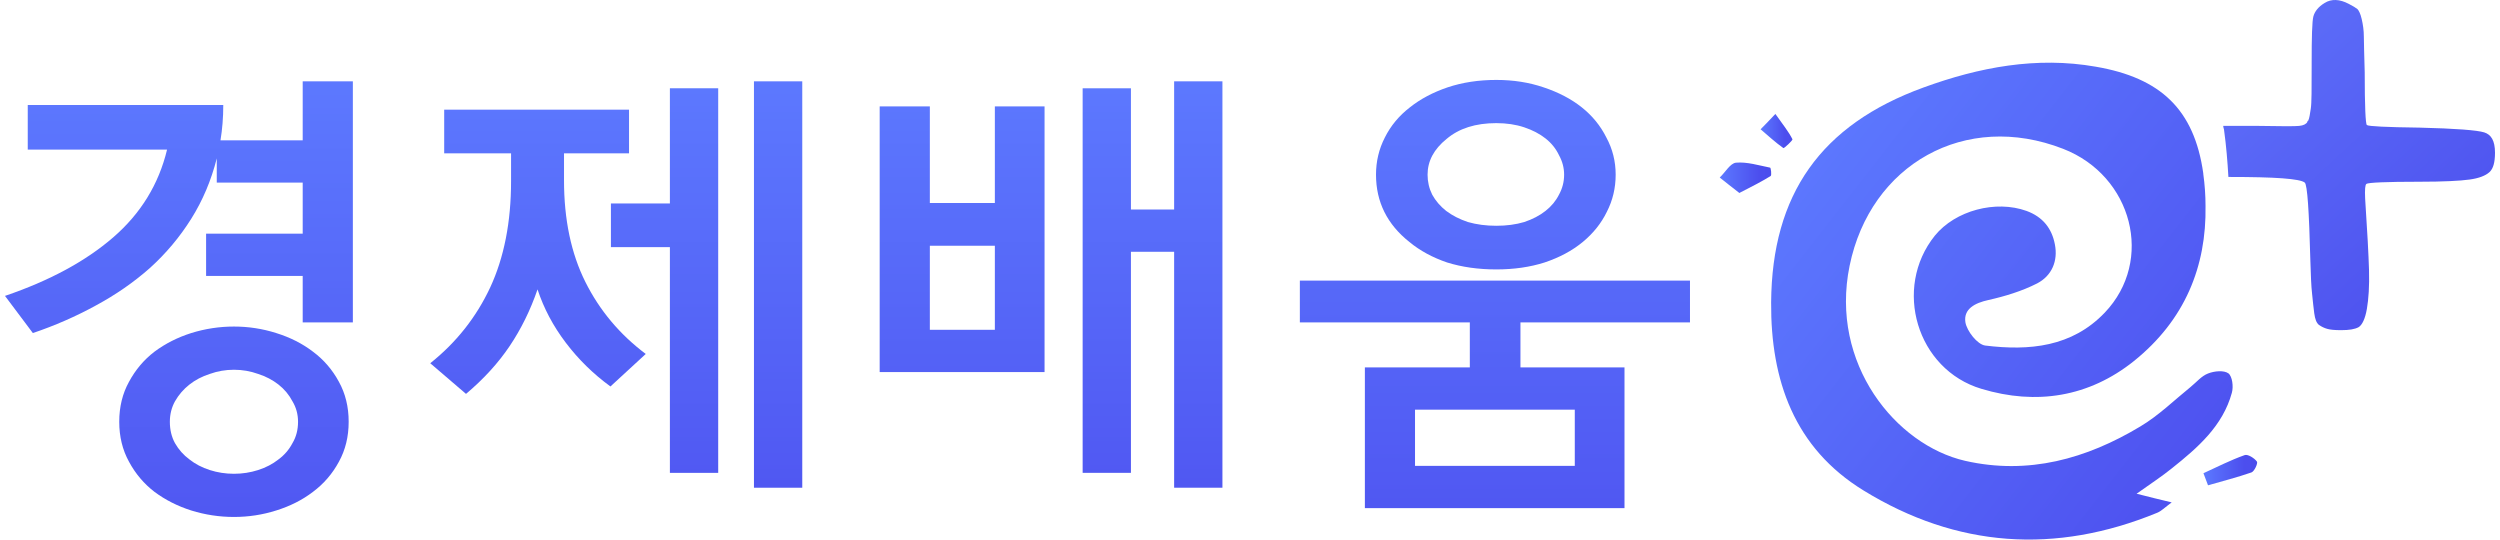 <svg width="139" height="30" viewBox="0 0 139 30" fill="none" xmlns="http://www.w3.org/2000/svg">
<path d="M96.718 10.737C96.3 10.407 95.952 10.146 95.617 9.871C95.924 9.582 96.203 9.073 96.523 9.045C97.136 8.99 97.791 9.197 98.418 9.321C98.46 9.321 98.516 9.747 98.446 9.788C97.931 10.105 97.387 10.38 96.718 10.724V10.737Z" fill="url(#paint0_linear_6431_97502)"/>
<path d="M122.516 26.309C123.268 25.966 124.021 25.58 124.801 25.305C124.968 25.236 125.345 25.47 125.484 25.663C125.554 25.745 125.345 26.213 125.178 26.268C124.383 26.543 123.575 26.75 122.766 26.983C122.683 26.763 122.599 26.543 122.516 26.323V26.309Z" fill="url(#paint1_linear_6431_97502)"/>
<path d="M98.711 6.335C99.115 6.913 99.436 7.298 99.659 7.739C99.686 7.807 99.185 8.261 99.157 8.234C98.711 7.917 98.307 7.546 97.889 7.188C98.098 6.982 98.307 6.762 98.711 6.335Z" fill="url(#paint2_linear_6431_97502)"/>
<path d="M123.91 20.766C123.659 20.573 123.115 20.628 122.767 20.766C122.404 20.904 122.126 21.247 121.805 21.509C120.885 22.252 120.021 23.105 119.004 23.71C116.007 25.512 112.774 26.42 109.262 25.622C105.416 24.741 101.722 20.229 102.837 14.782C103.994 9.128 109.276 6.157 114.711 8.275C118.572 9.775 119.784 14.493 117.025 17.382C115.199 19.294 112.83 19.514 110.377 19.212C109.945 19.156 109.36 18.414 109.276 17.918C109.165 17.175 109.806 16.845 110.558 16.68C111.478 16.474 112.426 16.185 113.262 15.759C114.084 15.332 114.433 14.507 114.251 13.585C114.084 12.705 113.582 12.058 112.677 11.728C110.962 11.109 108.719 11.7 107.576 13.104C105.234 16.02 106.572 20.546 110.168 21.619C113.22 22.541 116.147 22.073 118.642 20.078C121.485 17.795 122.683 14.809 122.627 11.453C122.627 10.861 122.586 10.27 122.502 9.665C122.502 9.665 122.502 9.651 122.502 9.637C122 6.088 120.133 4.327 116.523 3.708C113.234 3.13 110.043 3.736 106.949 4.864C101.235 6.941 98.517 10.806 98.475 16.818C98.447 21.137 99.757 24.907 103.618 27.273C108.788 30.45 114.279 30.835 119.938 28.511C120.175 28.414 120.356 28.222 120.746 27.933C120.007 27.754 119.533 27.644 118.795 27.451C119.589 26.887 120.202 26.488 120.76 26.035C122.195 24.893 123.589 23.682 124.091 21.839C124.188 21.495 124.119 20.931 123.896 20.752L123.91 20.766Z" fill="url(#paint3_linear_6431_97502)"/>
<path d="M138.122 7.361C137.738 7.24 136.539 7.144 134.524 7.096C132.678 7.072 131.694 7.024 131.598 6.952C131.526 6.903 131.478 5.917 131.478 4.016C131.454 3.054 131.43 2.404 131.43 2.043C131.43 1.682 131.382 1.369 131.31 1.057C131.238 0.744 131.143 0.575 131.071 0.503C130.975 0.431 130.831 0.335 130.591 0.215C130.087 -0.05 129.631 -0.074 129.248 0.166C128.888 0.383 128.696 0.648 128.624 0.912C128.552 1.177 128.528 2.067 128.528 3.511V3.631C128.528 4.93 128.528 5.749 128.48 6.037C128.432 6.326 128.408 6.567 128.336 6.711C128.312 6.711 128.288 6.735 128.288 6.783C128.216 6.903 128.072 6.976 127.833 7C127.617 7.024 126.873 7.024 125.602 7H124.883C124.403 7 123.995 7 123.611 7C123.611 7.096 123.659 7.168 123.659 7.24C123.779 8.107 123.851 8.997 123.899 9.839C123.923 9.839 123.947 9.839 123.971 9.839C126.489 9.839 127.881 9.935 128.144 10.152C128.288 10.272 128.384 11.716 128.456 14.483C128.48 15.301 128.504 15.926 128.552 16.335C128.6 16.744 128.624 17.105 128.672 17.418C128.72 17.755 128.792 17.948 128.936 18.068C129.08 18.164 129.224 18.236 129.392 18.284C129.56 18.332 129.799 18.357 130.159 18.357C130.615 18.357 130.927 18.308 131.143 18.188C131.334 18.068 131.502 17.731 131.598 17.178C131.694 16.624 131.742 15.902 131.718 15.036C131.694 14.194 131.622 12.847 131.502 11.042C131.478 10.537 131.502 10.272 131.574 10.224C131.67 10.152 132.654 10.104 134.548 10.104C135.844 10.104 136.779 10.056 137.307 9.983C137.834 9.911 138.194 9.767 138.41 9.574C138.626 9.382 138.722 9.021 138.722 8.492C138.722 7.818 138.506 7.481 138.122 7.361Z" fill="url(#paint4_linear_6431_97502)"/>
<path d="M0.277 16.452C2.756 15.608 4.762 14.524 6.294 13.198C7.826 11.873 8.825 10.246 9.289 8.318H1.543V5.839H12.414C12.414 6.527 12.362 7.182 12.259 7.801H16.83V4.522H19.619V17.924H16.83V15.341H11.459V12.992H16.83V10.151H12.052V8.808C11.743 10.031 11.269 11.15 10.632 12.165C9.995 13.181 9.229 14.093 8.334 14.902C7.439 15.694 6.432 16.392 5.313 16.994C4.211 17.597 3.049 18.105 1.827 18.518L0.277 16.452ZM13.008 18.156C13.817 18.156 14.6 18.277 15.358 18.518C16.132 18.759 16.812 19.103 17.398 19.551C18 19.998 18.482 20.558 18.844 21.229C19.205 21.883 19.386 22.623 19.386 23.45C19.386 24.276 19.205 25.016 18.844 25.671C18.482 26.342 18 26.901 17.398 27.349C16.812 27.797 16.132 28.141 15.358 28.382C14.6 28.623 13.817 28.743 13.008 28.743C12.199 28.743 11.407 28.623 10.632 28.382C9.875 28.141 9.195 27.797 8.592 27.349C8.007 26.901 7.533 26.342 7.172 25.671C6.81 25.016 6.63 24.276 6.63 23.45C6.63 22.623 6.81 21.883 7.172 21.229C7.533 20.558 8.007 19.998 8.592 19.551C9.195 19.103 9.875 18.759 10.632 18.518C11.407 18.277 12.199 18.156 13.008 18.156ZM13.008 20.558C12.543 20.558 12.095 20.635 11.665 20.79C11.235 20.928 10.856 21.126 10.529 21.384C10.202 21.642 9.935 21.952 9.728 22.314C9.539 22.658 9.444 23.037 9.444 23.45C9.444 23.897 9.539 24.293 9.728 24.638C9.935 24.999 10.202 25.3 10.529 25.541C10.856 25.8 11.235 25.998 11.665 26.135C12.095 26.273 12.543 26.342 13.008 26.342C13.473 26.342 13.92 26.273 14.351 26.135C14.781 25.998 15.16 25.8 15.487 25.541C15.814 25.3 16.072 24.999 16.262 24.638C16.468 24.293 16.571 23.897 16.571 23.45C16.571 23.037 16.468 22.658 16.262 22.314C16.072 21.952 15.814 21.642 15.487 21.384C15.16 21.126 14.781 20.928 14.351 20.79C13.92 20.635 13.473 20.558 13.008 20.558Z" fill="url(#paint5_linear_6431_97502)"/>
<path d="M44.606 27.117H41.92V4.522H44.606V27.117ZM39.932 26.29H37.246V13.741H33.967V11.313H37.246V4.909H39.932V26.29ZM34.974 8.524H31.359V10.022C31.359 12.208 31.755 14.093 32.547 15.677C33.339 17.261 34.458 18.595 35.904 19.68L33.941 21.487C32.994 20.799 32.168 19.99 31.462 19.06C30.756 18.13 30.231 17.14 29.887 16.09C29.491 17.244 28.974 18.294 28.337 19.241C27.701 20.188 26.892 21.074 25.91 21.9L23.922 20.196C25.368 19.043 26.478 17.64 27.253 15.987C28.028 14.317 28.415 12.346 28.415 10.074V8.524H24.697V6.097H34.974V8.524Z" fill="url(#paint6_linear_6431_97502)"/>
<path d="M55.314 18.337V13.663H51.699V18.337H55.314ZM48.91 20.687V5.916H51.699V11.287H55.314V5.916H58.077V20.687H48.91ZM60.195 4.909H62.88V11.649H65.282V4.522H67.967V27.117H65.282V13.999H62.88V26.29H60.195V4.909Z" fill="url(#paint7_linear_6431_97502)"/>
<path d="M87.558 22.779H78.675V25.903H87.558V22.779ZM86.965 9.712C86.965 9.334 86.87 8.972 86.68 8.628C86.508 8.266 86.259 7.956 85.932 7.698C85.605 7.44 85.209 7.233 84.744 7.078C84.279 6.923 83.763 6.846 83.194 6.846C82.041 6.846 81.12 7.139 80.431 7.724C79.726 8.292 79.373 8.955 79.373 9.712C79.373 10.108 79.459 10.478 79.631 10.823C79.82 11.167 80.079 11.468 80.406 11.726C80.75 11.985 81.154 12.191 81.619 12.346C82.101 12.484 82.626 12.553 83.194 12.553C83.763 12.553 84.279 12.484 84.744 12.346C85.209 12.191 85.605 11.985 85.932 11.726C86.259 11.468 86.508 11.167 86.68 10.823C86.87 10.478 86.965 10.108 86.965 9.712ZM89.831 9.712C89.831 10.453 89.667 11.141 89.34 11.778C89.03 12.415 88.583 12.975 87.997 13.457C87.412 13.939 86.706 14.317 85.88 14.593C85.071 14.851 84.176 14.98 83.194 14.98C82.196 14.98 81.284 14.851 80.457 14.593C79.648 14.317 78.951 13.939 78.366 13.457C77.126 12.475 76.506 11.227 76.506 9.712C76.506 8.972 76.67 8.283 76.997 7.646C77.324 6.992 77.789 6.433 78.391 5.968C78.977 5.503 79.674 5.133 80.483 4.858C81.309 4.582 82.213 4.444 83.194 4.444C84.141 4.444 85.019 4.582 85.828 4.858C86.655 5.133 87.361 5.503 87.946 5.968C88.531 6.433 88.987 6.992 89.314 7.646C89.659 8.283 89.831 8.972 89.831 9.712ZM75.887 28.253V20.429H81.722V17.924H72.272V15.6H93.963V17.924H84.537V20.429H90.322V28.253H75.887Z" fill="url(#paint8_linear_6431_97502)"/>
<defs>
<linearGradient id="paint0_linear_6431_97502" x1="95.631" y1="9.885" x2="98.488" y2="9.885" gradientUnits="userSpaceOnUse">
<stop stop-color="#5C79FF"/>
<stop offset="0.76" stop-color="#4C4EEE"/>
<stop offset="1" stop-color="#4B4DED"/>
</linearGradient>
<linearGradient id="paint1_linear_6431_97502" x1="122.516" y1="26.131" x2="125.498" y2="26.131" gradientUnits="userSpaceOnUse">
<stop stop-color="#5C79FF"/>
<stop offset="0.76" stop-color="#4C4EEE"/>
<stop offset="1" stop-color="#4B4DED"/>
</linearGradient>
<linearGradient id="paint2_linear_6431_97502" x1="97.889" y1="7.285" x2="99.659" y2="7.285" gradientUnits="userSpaceOnUse">
<stop stop-color="#5C79FF"/>
<stop offset="0.76" stop-color="#4C4EEE"/>
<stop offset="1" stop-color="#4B4DED"/>
</linearGradient>
<linearGradient id="paint3_linear_6431_97502" x1="101.748" y1="4.494" x2="126.029" y2="23.456" gradientUnits="userSpaceOnUse">
<stop stop-color="#5D7AFF"/>
<stop offset="1" stop-color="#4D50EF"/>
</linearGradient>
<linearGradient id="paint4_linear_6431_97502" x1="122.412" y1="1.203" x2="136.852" y2="16.797" gradientUnits="userSpaceOnUse">
<stop stop-color="#5F72FA"/>
<stop offset="1" stop-color="#4C4FEE"/>
</linearGradient>
<linearGradient id="paint5_linear_6431_97502" x1="11.632" y1="3.414" x2="11.632" y2="34.426" gradientUnits="userSpaceOnUse">
<stop stop-color="#5D7AFF"/>
<stop offset="1" stop-color="#4D50EF"/>
</linearGradient>
<linearGradient id="paint6_linear_6431_97502" x1="36.065" y1="3.489" x2="36.065" y2="32.418" gradientUnits="userSpaceOnUse">
<stop stop-color="#5D7AFF"/>
<stop offset="1" stop-color="#4D50EF"/>
</linearGradient>
<linearGradient id="paint7_linear_6431_97502" x1="60.098" y1="3.489" x2="60.098" y2="32.418" gradientUnits="userSpaceOnUse">
<stop stop-color="#5D7AFF"/>
<stop offset="1" stop-color="#4D50EF"/>
</linearGradient>
<linearGradient id="paint8_linear_6431_97502" x1="85.006" y1="3.356" x2="85.006" y2="33.839" gradientUnits="userSpaceOnUse">
<stop stop-color="#5D7AFF"/>
<stop offset="1" stop-color="#4D50EF"/>
</linearGradient>
</defs>
</svg>
